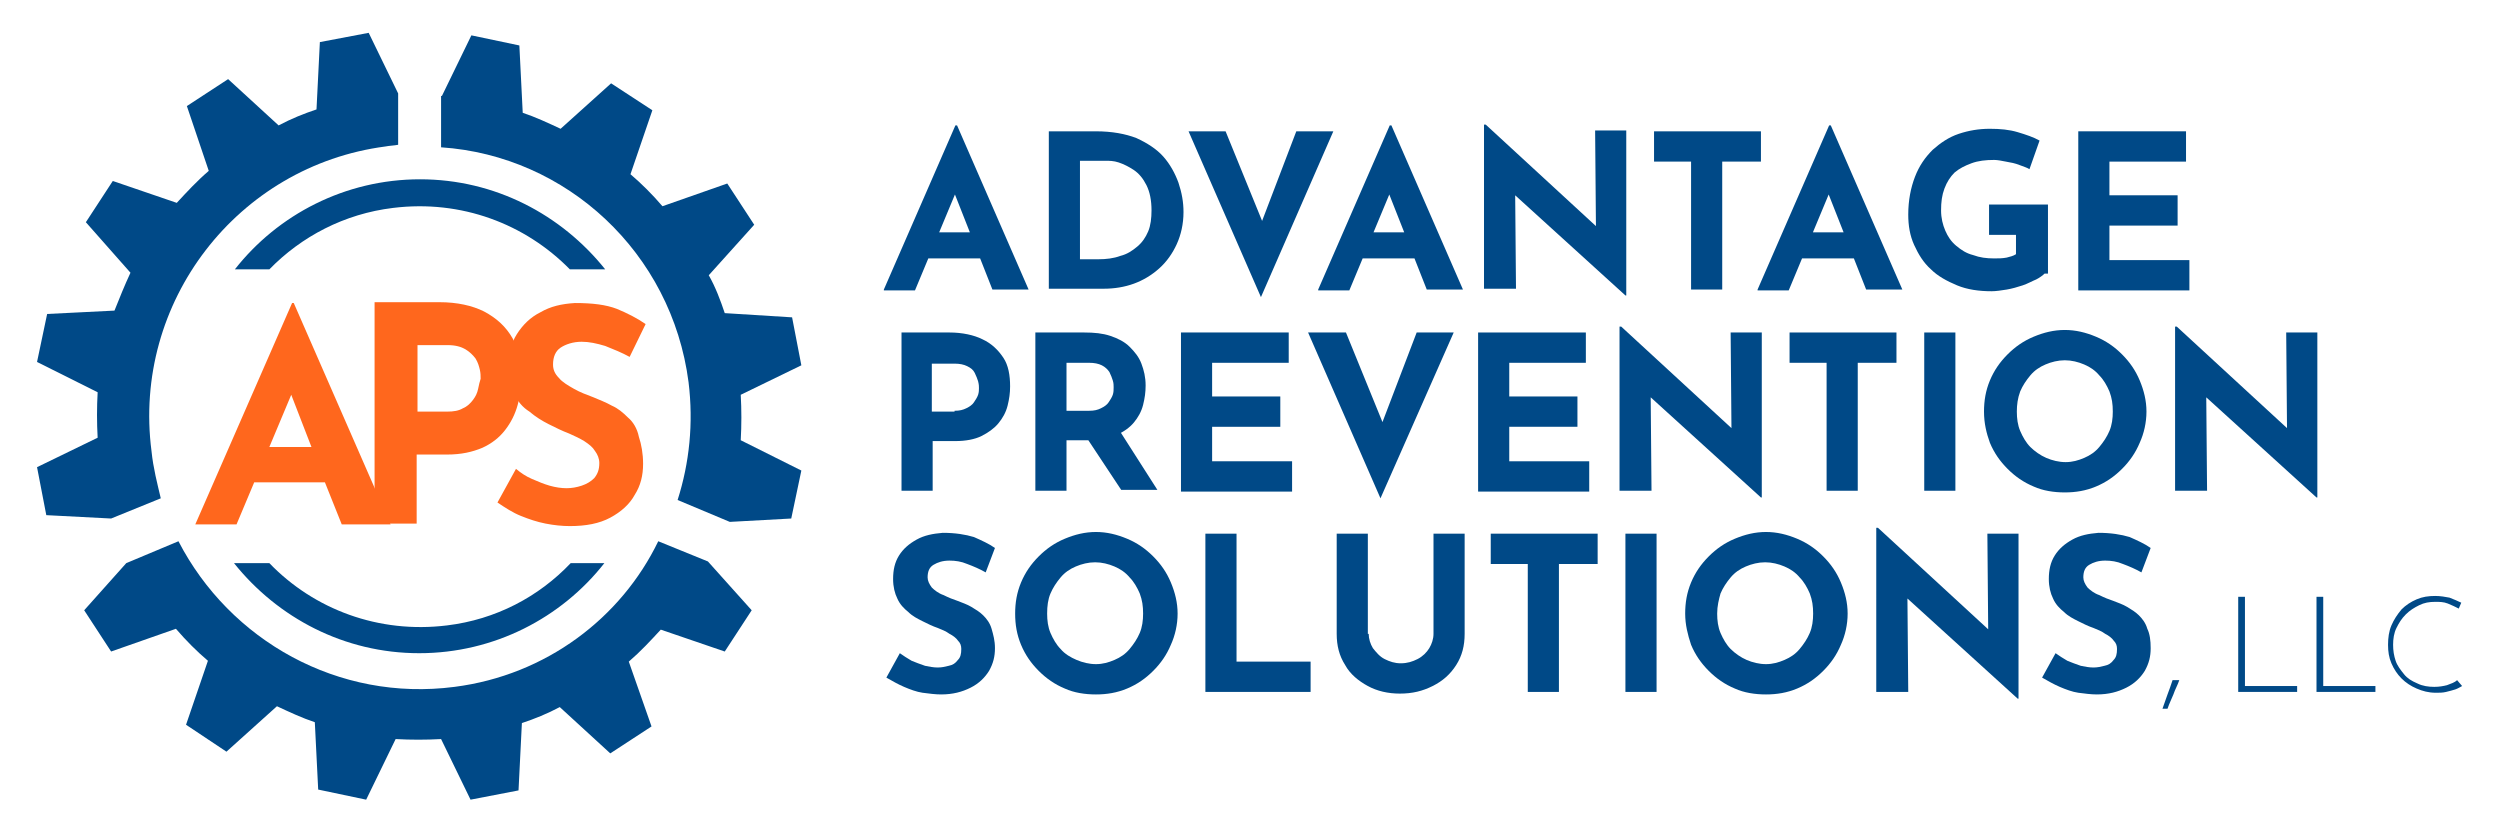<?xml version="1.0" encoding="UTF-8"?>
<!-- Generator: Adobe Illustrator 26.2.1, SVG Export Plug-In . SVG Version: 6.00 Build 0)  -->
<svg xmlns="http://www.w3.org/2000/svg" xmlns:xlink="http://www.w3.org/1999/xlink" version="1.1" id="Layer_1" x="0px" y="0px" width="297px" height="99px" viewBox="0 0 297 99" style="enable-background:new 0 0 297 99;" xml:space="preserve">
<style type="text/css">
	.st0{fill:#004987;}
	.st1{fill:#FF671D;}
</style>
<g>
	<g>
		<g>
			<path class="st0" d="M81.8,45.4c0.6,4.9,0.1,9.6-1.3,14l6.2,2.6l7.3-0.4l1.2-5.7L88,52.3c0.1-1.8,0.1-3.6,0-5.4l7.2-3.5l-1.1-5.7     l-8-0.5c-0.5-1.5-1.1-3.1-1.9-4.5l5.4-6l-3.2-4.9l-7.7,2.7c-1.2-1.4-2.5-2.7-3.8-3.8l2.6-7.6l-4.9-3.2l-6,5.4     c-1.5-0.7-3-1.4-4.5-1.9l-0.4-8l-5.7-1.2l-3.5,7.2c0,0-0.1,0-0.1,0v6.1C67.3,18.5,79.8,30,81.8,45.4z"></path>
			<path class="st0" d="M18,53.6c-2.3-17.7,10.2-33.9,27.8-36.2c0.5-0.1,1-0.1,1.5-0.2v-6.1l-3.5-7.2L38,5l-0.4,8     c-1.5,0.5-3,1.1-4.5,1.9l-6-5.5l-4.9,3.2l2.6,7.7c-1.4,1.2-2.6,2.5-3.8,3.8l-7.6-2.6l-3.2,4.9l5.3,6c-0.7,1.5-1.3,3-1.9,4.5     l-8,0.4l-1.2,5.7l7.2,3.6c-0.1,1.8-0.1,3.6,0,5.4l-7.2,3.5l1.1,5.7l7.7,0.4l5.9-2.4C18.7,57.5,18.2,55.6,18,53.6z"></path>
			<path class="st0" d="M54,81.6c-13.8,1.8-26.7-5.5-32.8-17.3l-6.2,2.6l-5,5.6l3.2,4.9l7.7-2.7c1.2,1.4,2.5,2.7,3.8,3.8l-2.6,7.6     l4.8,3.2l6-5.4c1.5,0.7,3,1.4,4.5,1.9l0.4,8l5.7,1.2l3.5-7.2c1.8,0.1,3.6,0.1,5.4,0l3.5,7.2l5.7-1.1l0.4-8c1.5-0.5,3-1.1,4.5-1.9     l6,5.5l4.9-3.2l-2.7-7.7c1.4-1.2,2.6-2.5,3.8-3.8l7.6,2.6l3.2-4.9l-5.2-5.8l-5.9-2.4C73.8,73.4,64.9,80.2,54,81.6z"></path>
			<g>
				<path class="st0" d="M46.7,24.7c8.1-1,15.7,1.9,21,7.3h4.2c-5.2-6.5-13.1-10.7-22-10.7s-16.9,4.2-22,10.7H32      C35.8,28.1,40.9,25.4,46.7,24.7z"></path>
				<path class="st0" d="M53.1,74.3c-8.1,1-15.8-1.9-21.1-7.4h-4.2c5.2,6.5,13.1,10.7,22,10.7s16.9-4.2,22-10.7h-4      C64,70.9,58.9,73.6,53.1,74.3z"></path>
			</g>
		</g>
		<g>
			<path class="st1" d="M34.7,36L23.2,62.3h4.9l2.1-5h8.4l2,5h5.8L34.9,36H34.7z M32,53.1l2.6-6.2l2.4,6.2H32z"></path>
			<path class="st1" d="M57.5,37c-1.4-0.7-3.2-1.1-5.3-1.1h-7.7v26.3h5V54h3.6c1.7,0,3-0.3,4.2-0.8c1.1-0.5,2-1.2,2.7-2.1     c0.7-0.9,1.2-1.9,1.5-3c0.3-1.1,0.5-2.2,0.5-3.2c0-1.8-0.4-3.4-1.1-4.7C60.1,38.8,59,37.8,57.5,37z M56.8,46.2     c-0.1,0.5-0.3,0.9-0.6,1.3s-0.7,0.8-1.2,1c-0.5,0.3-1.1,0.4-1.9,0.4h-3.5V41h3.6c0.9,0,1.6,0.2,2.1,0.5c0.5,0.3,0.9,0.7,1.2,1.1     c0.3,0.5,0.4,0.9,0.5,1.3c0.1,0.4,0.1,0.8,0.1,1.1C57,45.3,56.9,45.7,56.8,46.2z"></path>
			<path class="st1" d="M74.6,49.6c-0.6-0.6-1.2-1.1-1.9-1.4c-0.7-0.4-1.5-0.7-2.2-1c-0.8-0.3-1.6-0.6-2.3-1     c-0.7-0.4-1.4-0.8-1.8-1.3c-0.5-0.5-0.7-1-0.7-1.6c0-0.9,0.3-1.6,0.9-2c0.6-0.4,1.5-0.7,2.5-0.7c0.9,0,1.8,0.2,2.8,0.5     c1,0.4,2,0.8,2.9,1.3l1.9-3.9c-1-0.7-2.2-1.3-3.4-1.8c-1.3-0.5-2.9-0.7-5-0.7c-1.6,0.1-2.9,0.4-4.1,1.1c-1.2,0.6-2.1,1.5-2.8,2.6     c-0.7,1.1-1,2.4-1,3.9c0,1.2,0.2,2.3,0.7,3.2c0.4,0.9,1,1.6,1.8,2.1c0.7,0.6,1.5,1.1,2.3,1.5c0.8,0.4,1.6,0.8,2.4,1.1     c0.7,0.3,1.3,0.6,1.8,0.9c0.6,0.4,1,0.7,1.3,1.2c0.3,0.4,0.5,0.9,0.5,1.4c0,0.8-0.2,1.3-0.6,1.8c-0.4,0.4-0.9,0.7-1.5,0.9     c-0.6,0.2-1.2,0.3-1.8,0.3s-1.3-0.1-2-0.3s-1.4-0.5-2.1-0.8c-0.7-0.3-1.3-0.7-1.9-1.2l-2.2,4c0.9,0.6,1.8,1.2,2.8,1.6     c1,0.4,1.9,0.7,2.9,0.9c1,0.2,2,0.3,2.9,0.3c1.9,0,3.5-0.3,4.8-1c1.3-0.7,2.3-1.6,2.9-2.7c0.7-1.1,1-2.3,1-3.7     c0-1.2-0.2-2.3-0.5-3.2C75.7,50.9,75.2,50.1,74.6,49.6z"></path>
		</g>
	</g>
	<g>
		<path class="st0" d="M105,34.4l8.5-19.5h0.2l8.5,19.5h-4.3l-5.4-13.7l2.7-1.8l-6.5,15.6H105z M110.8,27.6h5.6l1.3,3.1h-8.1    L110.8,27.6z"></path>
		<path class="st0" d="M124.6,34.4V15.6h5.6c1.9,0,3.5,0.3,4.8,0.8c1.3,0.6,2.4,1.3,3.2,2.2c0.8,0.9,1.4,2,1.8,3.1    c0.4,1.2,0.6,2.3,0.6,3.5c0,1.4-0.3,2.7-0.8,3.8c-0.5,1.1-1.2,2.1-2.1,2.9c-0.9,0.8-1.9,1.4-3,1.8c-1.1,0.4-2.3,0.6-3.6,0.6H124.6    z M128.3,30.8h2.2c0.9,0,1.8-0.1,2.6-0.4c0.8-0.2,1.4-0.6,2-1.1s1-1.1,1.3-1.8c0.3-0.7,0.4-1.6,0.4-2.5c0-1.2-0.2-2.2-0.6-3    c-0.4-0.8-0.9-1.4-1.5-1.8c-0.6-0.4-1.2-0.7-1.8-0.9c-0.6-0.2-1.1-0.2-1.6-0.2h-3V30.8z"></path>
		<path class="st0" d="M145.6,15.6l5.5,13.5l-2.1-0.4l5-13.1h4.4l-8.6,19.7l-8.6-19.7H145.6z"></path>
		<path class="st0" d="M156.6,34.4l8.5-19.5h0.2l8.5,19.5h-4.3l-5.4-13.7l2.7-1.8l-6.5,15.6H156.6z M162.4,27.6h5.6l1.3,3.1h-8.1    L162.4,27.6z"></path>
		<path class="st0" d="M193.1,35.1l-14.2-12.9l1.1,0.6l0.1,11.5h-3.8V14.8h0.2l13.9,12.8l-0.8-0.4l-0.1-11.7h3.7v19.6H193.1z"></path>
		<path class="st0" d="M196.5,15.6h12.7v3.6h-4.6v15.2h-3.7V19.2h-4.4V15.6z"></path>
		<path class="st0" d="M208.8,34.4l8.5-19.5h0.2l8.5,19.5h-4.3l-5.4-13.7l2.7-1.8l-6.5,15.6H208.8z M214.6,27.6h5.6l1.3,3.1h-8.1    L214.6,27.6z"></path>
		<path class="st0" d="M242.9,32.5c-0.2,0.2-0.6,0.5-1,0.7c-0.5,0.2-1,0.5-1.6,0.7c-0.6,0.2-1.3,0.4-1.9,0.5    c-0.6,0.1-1.3,0.2-1.8,0.2c-1.5,0-2.9-0.2-4.1-0.7c-1.2-0.5-2.3-1.1-3.1-1.9c-0.9-0.8-1.5-1.8-2-2.9c-0.5-1.1-0.7-2.3-0.7-3.6    c0-1.7,0.3-3.2,0.8-4.5c0.5-1.3,1.2-2.3,2.1-3.2c0.9-0.8,1.9-1.5,3.1-1.9c1.2-0.4,2.4-0.6,3.7-0.6c1.2,0,2.3,0.1,3.3,0.4    c1,0.3,1.9,0.6,2.6,1l-1.2,3.4c-0.3-0.2-0.7-0.3-1.2-0.5c-0.5-0.2-1-0.3-1.6-0.4c-0.5-0.1-1-0.2-1.4-0.2c-1,0-1.9,0.1-2.7,0.4    c-0.8,0.3-1.4,0.6-2,1.1c-0.5,0.5-0.9,1.1-1.2,1.9c-0.3,0.8-0.4,1.6-0.4,2.6c0,0.9,0.2,1.7,0.5,2.4c0.3,0.7,0.7,1.3,1.3,1.8    c0.6,0.5,1.2,0.9,2,1.1c0.8,0.3,1.6,0.4,2.5,0.4c0.5,0,1,0,1.5-0.1c0.4-0.1,0.8-0.2,1.1-0.4v-2.3h-3.2v-3.6h7V32.5z"></path>
		<path class="st0" d="M246.9,15.6h12.8v3.6h-9.1v4h8.1v3.6h-8.1v4.1h9.5v3.6h-13.2V15.6z"></path>
		<path class="st0" d="M112.8,39.5c1.5,0,2.9,0.3,3.9,0.8c1.1,0.5,1.9,1.3,2.5,2.2c0.6,0.9,0.8,2.1,0.8,3.4c0,0.8-0.1,1.5-0.3,2.3    c-0.2,0.8-0.6,1.5-1.1,2.1c-0.5,0.6-1.2,1.1-2,1.5c-0.8,0.4-1.9,0.6-3.1,0.6h-2.7v5.9h-3.7V39.5H112.8z M113.4,48.8    c0.6,0,1-0.1,1.4-0.3c0.4-0.2,0.7-0.4,0.9-0.7c0.2-0.3,0.4-0.6,0.5-0.9c0.1-0.3,0.1-0.6,0.1-0.8c0-0.2,0-0.4-0.1-0.8    c-0.1-0.3-0.2-0.6-0.4-1s-0.5-0.6-0.9-0.8c-0.4-0.2-0.9-0.3-1.5-0.3h-2.7v5.7H113.4z"></path>
		<path class="st0" d="M128.8,39.5c1.2,0,2.2,0.1,3.1,0.4c0.9,0.3,1.7,0.7,2.3,1.3s1.1,1.2,1.4,2c0.3,0.8,0.5,1.6,0.5,2.6    c0,0.8-0.1,1.5-0.3,2.3c-0.2,0.8-0.6,1.5-1.1,2.1c-0.5,0.6-1.2,1.1-2.1,1.5c-0.9,0.4-1.9,0.6-3.2,0.6h-2.7v6h-3.7V39.5H128.8z     M129.4,48.8c0.6,0,1-0.1,1.4-0.3c0.4-0.2,0.7-0.4,0.9-0.7c0.2-0.3,0.4-0.6,0.5-0.9c0.1-0.3,0.1-0.6,0.1-0.9c0-0.2,0-0.5-0.1-0.8    c-0.1-0.3-0.2-0.6-0.4-1c-0.2-0.3-0.5-0.6-0.9-0.8c-0.4-0.2-0.9-0.3-1.5-0.3h-2.7v5.7H129.4z M132.9,51l4.6,7.2h-4.3l-4.7-7.1    L132.9,51z"></path>
		<path class="st0" d="M140.3,39.5h12.8v3.6H144v4h8.1v3.6H144v4.1h9.5v3.6h-13.2V39.5z"></path>
		<path class="st0" d="M159.9,39.5l5.5,13.5l-2.1-0.4l5-13.1h4.4L164,59.2l-8.6-19.7H159.9z"></path>
		<path class="st0" d="M175.6,39.5h12.8v3.6h-9.1v4h8.1v3.6h-8.1v4.1h9.5v3.6h-13.2V39.5z"></path>
		<path class="st0" d="M209.2,59.1l-14.2-12.9l1.1,0.6l0.1,11.5h-3.8V38.8h0.2l13.9,12.8l-0.8-0.4l-0.1-11.7h3.7v19.6H209.2z"></path>
		<path class="st0" d="M212.6,39.5h12.7v3.6h-4.6v15.2H217V43.1h-4.4V39.5z"></path>
		<path class="st0" d="M228.6,39.5h3.7v18.8h-3.7V39.5z"></path>
		<path class="st0" d="M235.7,48.9c0-1.3,0.2-2.5,0.7-3.7c0.5-1.2,1.2-2.2,2.1-3.1c0.9-0.9,1.9-1.6,3.1-2.1c1.2-0.5,2.4-0.8,3.7-0.8    c1.3,0,2.5,0.3,3.7,0.8c1.2,0.5,2.2,1.2,3.1,2.1c0.9,0.9,1.6,1.9,2.1,3.1c0.5,1.2,0.8,2.4,0.8,3.7c0,1.3-0.3,2.6-0.8,3.7    c-0.5,1.2-1.2,2.2-2.1,3.1c-0.9,0.9-1.9,1.6-3.1,2.1s-2.4,0.7-3.7,0.7c-1.3,0-2.6-0.2-3.7-0.7c-1.2-0.5-2.2-1.2-3.1-2.1    c-0.9-0.9-1.6-1.9-2.1-3.1C236,51.5,235.7,50.3,235.7,48.9z M239.6,48.9c0,0.8,0.1,1.6,0.4,2.3c0.3,0.7,0.7,1.4,1.2,1.9    s1.2,1,1.9,1.3c0.7,0.3,1.5,0.5,2.3,0.5c0.8,0,1.5-0.2,2.2-0.5c0.7-0.3,1.3-0.7,1.8-1.3c0.5-0.6,0.9-1.2,1.2-1.9    c0.3-0.7,0.4-1.5,0.4-2.3c0-0.9-0.1-1.6-0.4-2.4c-0.3-0.7-0.7-1.4-1.2-1.9c-0.5-0.6-1.1-1-1.8-1.3c-0.7-0.3-1.5-0.5-2.3-0.5    c-0.8,0-1.6,0.2-2.3,0.5c-0.7,0.3-1.3,0.7-1.8,1.3c-0.5,0.6-0.9,1.2-1.2,1.9C239.7,47.3,239.6,48.1,239.6,48.9z"></path>
		<path class="st0" d="M275.2,59.1l-14.2-12.9l1.1,0.6l0.1,11.5h-3.8V38.8h0.2l13.9,12.8l-0.8-0.4l-0.1-11.7h3.7v19.6H275.2z"></path>
		<path class="st0" d="M117.1,68c-0.7-0.4-1.4-0.7-2.2-1c-0.7-0.3-1.4-0.4-2.1-0.4c-0.8,0-1.4,0.2-1.9,0.5c-0.5,0.3-0.7,0.8-0.7,1.5    c0,0.4,0.2,0.8,0.5,1.2c0.3,0.3,0.8,0.7,1.4,0.9c0.6,0.3,1.1,0.5,1.7,0.7c0.5,0.2,1.1,0.4,1.6,0.7c0.5,0.3,1,0.6,1.4,1    c0.4,0.4,0.8,0.9,1,1.6s0.4,1.4,0.4,2.3c0,1-0.2,1.8-0.7,2.7c-0.5,0.8-1.2,1.5-2.2,2s-2.1,0.8-3.5,0.8c-0.7,0-1.4-0.1-2.2-0.2    c-0.7-0.1-1.5-0.4-2.2-0.7c-0.7-0.3-1.4-0.7-2.1-1.1l1.6-2.9c0.4,0.3,0.9,0.6,1.4,0.9c0.5,0.2,1,0.4,1.6,0.6    c0.5,0.1,1,0.2,1.5,0.2s0.9-0.1,1.3-0.2c0.5-0.1,0.8-0.3,1.1-0.7c0.3-0.3,0.4-0.7,0.4-1.3c0-0.4-0.1-0.7-0.4-1    c-0.2-0.3-0.6-0.6-1-0.8c-0.4-0.3-0.9-0.5-1.4-0.7c-0.6-0.2-1.2-0.5-1.8-0.8c-0.6-0.3-1.2-0.6-1.7-1.1c-0.5-0.4-1-0.9-1.3-1.6    c-0.3-0.6-0.5-1.4-0.5-2.3c0-1.1,0.2-2,0.7-2.8c0.5-0.8,1.2-1.4,2.1-1.9c0.9-0.5,1.9-0.7,3.1-0.8c1.5,0,2.7,0.2,3.7,0.5    c0.9,0.4,1.8,0.8,2.5,1.3L117.1,68z"></path>
		<path class="st0" d="M120.6,72.9c0-1.3,0.2-2.5,0.7-3.7c0.5-1.2,1.2-2.2,2.1-3.1c0.9-0.9,1.9-1.6,3.1-2.1c1.2-0.5,2.4-0.8,3.7-0.8    c1.3,0,2.5,0.3,3.7,0.8s2.2,1.2,3.1,2.1c0.9,0.9,1.6,1.9,2.1,3.1c0.5,1.2,0.8,2.4,0.8,3.7c0,1.3-0.3,2.6-0.8,3.7    c-0.5,1.2-1.2,2.2-2.1,3.1c-0.9,0.9-1.9,1.6-3.1,2.1c-1.2,0.5-2.4,0.7-3.7,0.7c-1.3,0-2.6-0.2-3.7-0.7c-1.2-0.5-2.2-1.2-3.1-2.1    c-0.9-0.9-1.6-1.9-2.1-3.1C120.8,75.4,120.6,74.2,120.6,72.9z M124.4,72.9c0,0.8,0.1,1.6,0.4,2.3c0.3,0.7,0.7,1.4,1.2,1.9    c0.5,0.6,1.2,1,1.9,1.3c0.7,0.3,1.5,0.5,2.3,0.5c0.8,0,1.5-0.2,2.2-0.5c0.7-0.3,1.3-0.7,1.8-1.3c0.5-0.6,0.9-1.2,1.2-1.9    c0.3-0.7,0.4-1.5,0.4-2.3c0-0.9-0.1-1.6-0.4-2.4c-0.3-0.7-0.7-1.4-1.2-1.9c-0.5-0.6-1.1-1-1.8-1.3c-0.7-0.3-1.5-0.5-2.3-0.5    c-0.8,0-1.6,0.2-2.3,0.5c-0.7,0.3-1.3,0.7-1.8,1.3c-0.5,0.6-0.9,1.2-1.2,1.9C124.5,71.2,124.4,72,124.4,72.9z"></path>
		<path class="st0" d="M143.2,63.4h3.7v15.2h8.8v3.6h-12.5V63.4z"></path>
		<path class="st0" d="M162.6,75.3c0,0.6,0.2,1.2,0.5,1.7c0.4,0.5,0.8,1,1.4,1.3c0.6,0.3,1.2,0.5,1.9,0.5c0.8,0,1.4-0.2,2-0.5    c0.6-0.3,1.1-0.8,1.4-1.3c0.3-0.5,0.5-1.1,0.5-1.7V63.4h3.7v11.9c0,1.4-0.3,2.6-1,3.7c-0.7,1.1-1.6,1.9-2.8,2.5    c-1.2,0.6-2.4,0.9-3.9,0.9c-1.4,0-2.7-0.3-3.8-0.9c-1.1-0.6-2.1-1.4-2.7-2.5c-0.7-1.1-1-2.3-1-3.7V63.4h3.7V75.3z"></path>
		<path class="st0" d="M177.1,63.4h12.7V67h-4.6v15.2h-3.7V67h-4.4V63.4z"></path>
		<path class="st0" d="M193.1,63.4h3.7v18.8h-3.7V63.4z"></path>
		<path class="st0" d="M200.2,72.9c0-1.3,0.2-2.5,0.7-3.7c0.5-1.2,1.2-2.2,2.1-3.1c0.9-0.9,1.9-1.6,3.1-2.1s2.4-0.8,3.7-0.8    c1.3,0,2.5,0.3,3.7,0.8s2.2,1.2,3.1,2.1c0.9,0.9,1.6,1.9,2.1,3.1c0.5,1.2,0.8,2.4,0.8,3.7c0,1.3-0.3,2.6-0.8,3.7    c-0.5,1.2-1.2,2.2-2.1,3.1c-0.9,0.9-1.9,1.6-3.1,2.1c-1.2,0.5-2.4,0.7-3.7,0.7c-1.3,0-2.6-0.2-3.7-0.7c-1.2-0.5-2.2-1.2-3.1-2.1    c-0.9-0.9-1.6-1.9-2.1-3.1C200.5,75.4,200.2,74.2,200.2,72.9z M204,72.9c0,0.8,0.1,1.6,0.4,2.3c0.3,0.7,0.7,1.4,1.2,1.9    s1.2,1,1.9,1.3c0.7,0.3,1.5,0.5,2.3,0.5c0.8,0,1.5-0.2,2.2-0.5c0.7-0.3,1.3-0.7,1.8-1.3c0.5-0.6,0.9-1.2,1.2-1.9    c0.3-0.7,0.4-1.5,0.4-2.3c0-0.9-0.1-1.6-0.4-2.4c-0.3-0.7-0.7-1.4-1.2-1.9c-0.5-0.6-1.1-1-1.8-1.3c-0.7-0.3-1.5-0.5-2.3-0.5    c-0.8,0-1.6,0.2-2.3,0.5c-0.7,0.3-1.3,0.7-1.8,1.3c-0.5,0.6-0.9,1.2-1.2,1.9C204.2,71.2,204,72,204,72.9z"></path>
		<path class="st0" d="M239.7,83l-14.2-12.9l1.1,0.6l0.1,11.5h-3.8V62.7h0.2L237,75.5l-0.8-0.4l-0.1-11.7h3.7V83H239.7z"></path>
		<path class="st0" d="M254.4,68c-0.7-0.4-1.4-0.7-2.2-1c-0.7-0.3-1.4-0.4-2.1-0.4c-0.8,0-1.4,0.2-1.9,0.5c-0.5,0.3-0.7,0.8-0.7,1.5    c0,0.4,0.2,0.8,0.5,1.2c0.3,0.3,0.8,0.7,1.4,0.9c0.6,0.3,1.1,0.5,1.7,0.7c0.5,0.2,1.1,0.4,1.6,0.7c0.5,0.3,1,0.6,1.4,1    c0.4,0.4,0.8,0.9,1,1.6c0.3,0.6,0.4,1.4,0.4,2.3c0,1-0.2,1.8-0.7,2.7c-0.5,0.8-1.2,1.5-2.2,2s-2.1,0.8-3.5,0.8    c-0.7,0-1.4-0.1-2.2-0.2c-0.7-0.1-1.5-0.4-2.2-0.7c-0.7-0.3-1.4-0.7-2.1-1.1l1.6-2.9c0.4,0.3,0.9,0.6,1.4,0.9    c0.5,0.2,1,0.4,1.6,0.6c0.5,0.1,1,0.2,1.5,0.2s0.9-0.1,1.3-0.2c0.5-0.1,0.8-0.3,1.1-0.7c0.3-0.3,0.4-0.7,0.4-1.3    c0-0.4-0.1-0.7-0.4-1c-0.2-0.3-0.6-0.6-1-0.8c-0.4-0.3-0.9-0.5-1.4-0.7c-0.6-0.2-1.2-0.5-1.8-0.8c-0.6-0.3-1.2-0.6-1.7-1.1    c-0.5-0.4-1-0.9-1.3-1.6c-0.3-0.6-0.5-1.4-0.5-2.3c0-1.1,0.2-2,0.7-2.8c0.5-0.8,1.2-1.4,2.1-1.9c0.9-0.5,1.9-0.7,3.1-0.8    c1.5,0,2.7,0.2,3.7,0.5c0.9,0.4,1.8,0.8,2.5,1.3L254.4,68z"></path>
		<path class="st0" d="M258.9,80.8c-0.2,0.6-0.5,1.1-0.7,1.7c-0.2,0.5-0.5,1.1-0.7,1.7h-0.6c0.2-0.6,0.4-1.1,0.6-1.7    c0.2-0.5,0.4-1.1,0.6-1.7H258.9z"></path>
		<path class="st0" d="M265.9,70.9h0.8v10.6h6.2v0.7h-7V70.9z"></path>
		<path class="st0" d="M275.2,70.9h0.8v10.6h6.2v0.7h-7V70.9z"></path>
		<path class="st0" d="M292.5,81.5c-0.2,0.1-0.5,0.3-0.8,0.4c-0.3,0.1-0.7,0.2-1.1,0.3c-0.4,0.1-0.8,0.1-1.2,0.1    c-0.9,0-1.6-0.2-2.3-0.5c-0.7-0.3-1.3-0.7-1.8-1.2s-0.9-1.1-1.2-1.8c-0.3-0.7-0.4-1.4-0.4-2.2c0-0.8,0.1-1.6,0.4-2.3    c0.3-0.7,0.7-1.3,1.2-1.9c0.5-0.5,1.1-0.9,1.8-1.2c0.7-0.3,1.4-0.4,2.2-0.4c0.6,0,1.2,0.1,1.7,0.2c0.5,0.2,1,0.4,1.4,0.6l-0.3,0.7    c-0.4-0.2-0.8-0.4-1.3-0.6c-0.5-0.2-1-0.2-1.5-0.2c-0.7,0-1.3,0.1-1.9,0.4c-0.6,0.3-1.1,0.6-1.6,1.1c-0.5,0.5-0.8,1-1.1,1.6    s-0.4,1.3-0.4,2c0,0.7,0.1,1.3,0.3,1.9c0.2,0.6,0.6,1.1,1,1.6c0.4,0.5,0.9,0.8,1.6,1.1c0.6,0.3,1.3,0.4,2,0.4    c0.6,0,1.1-0.1,1.5-0.2c0.5-0.2,0.9-0.3,1.2-0.6L292.5,81.5z"></path>
	</g>
</g>
</svg>
